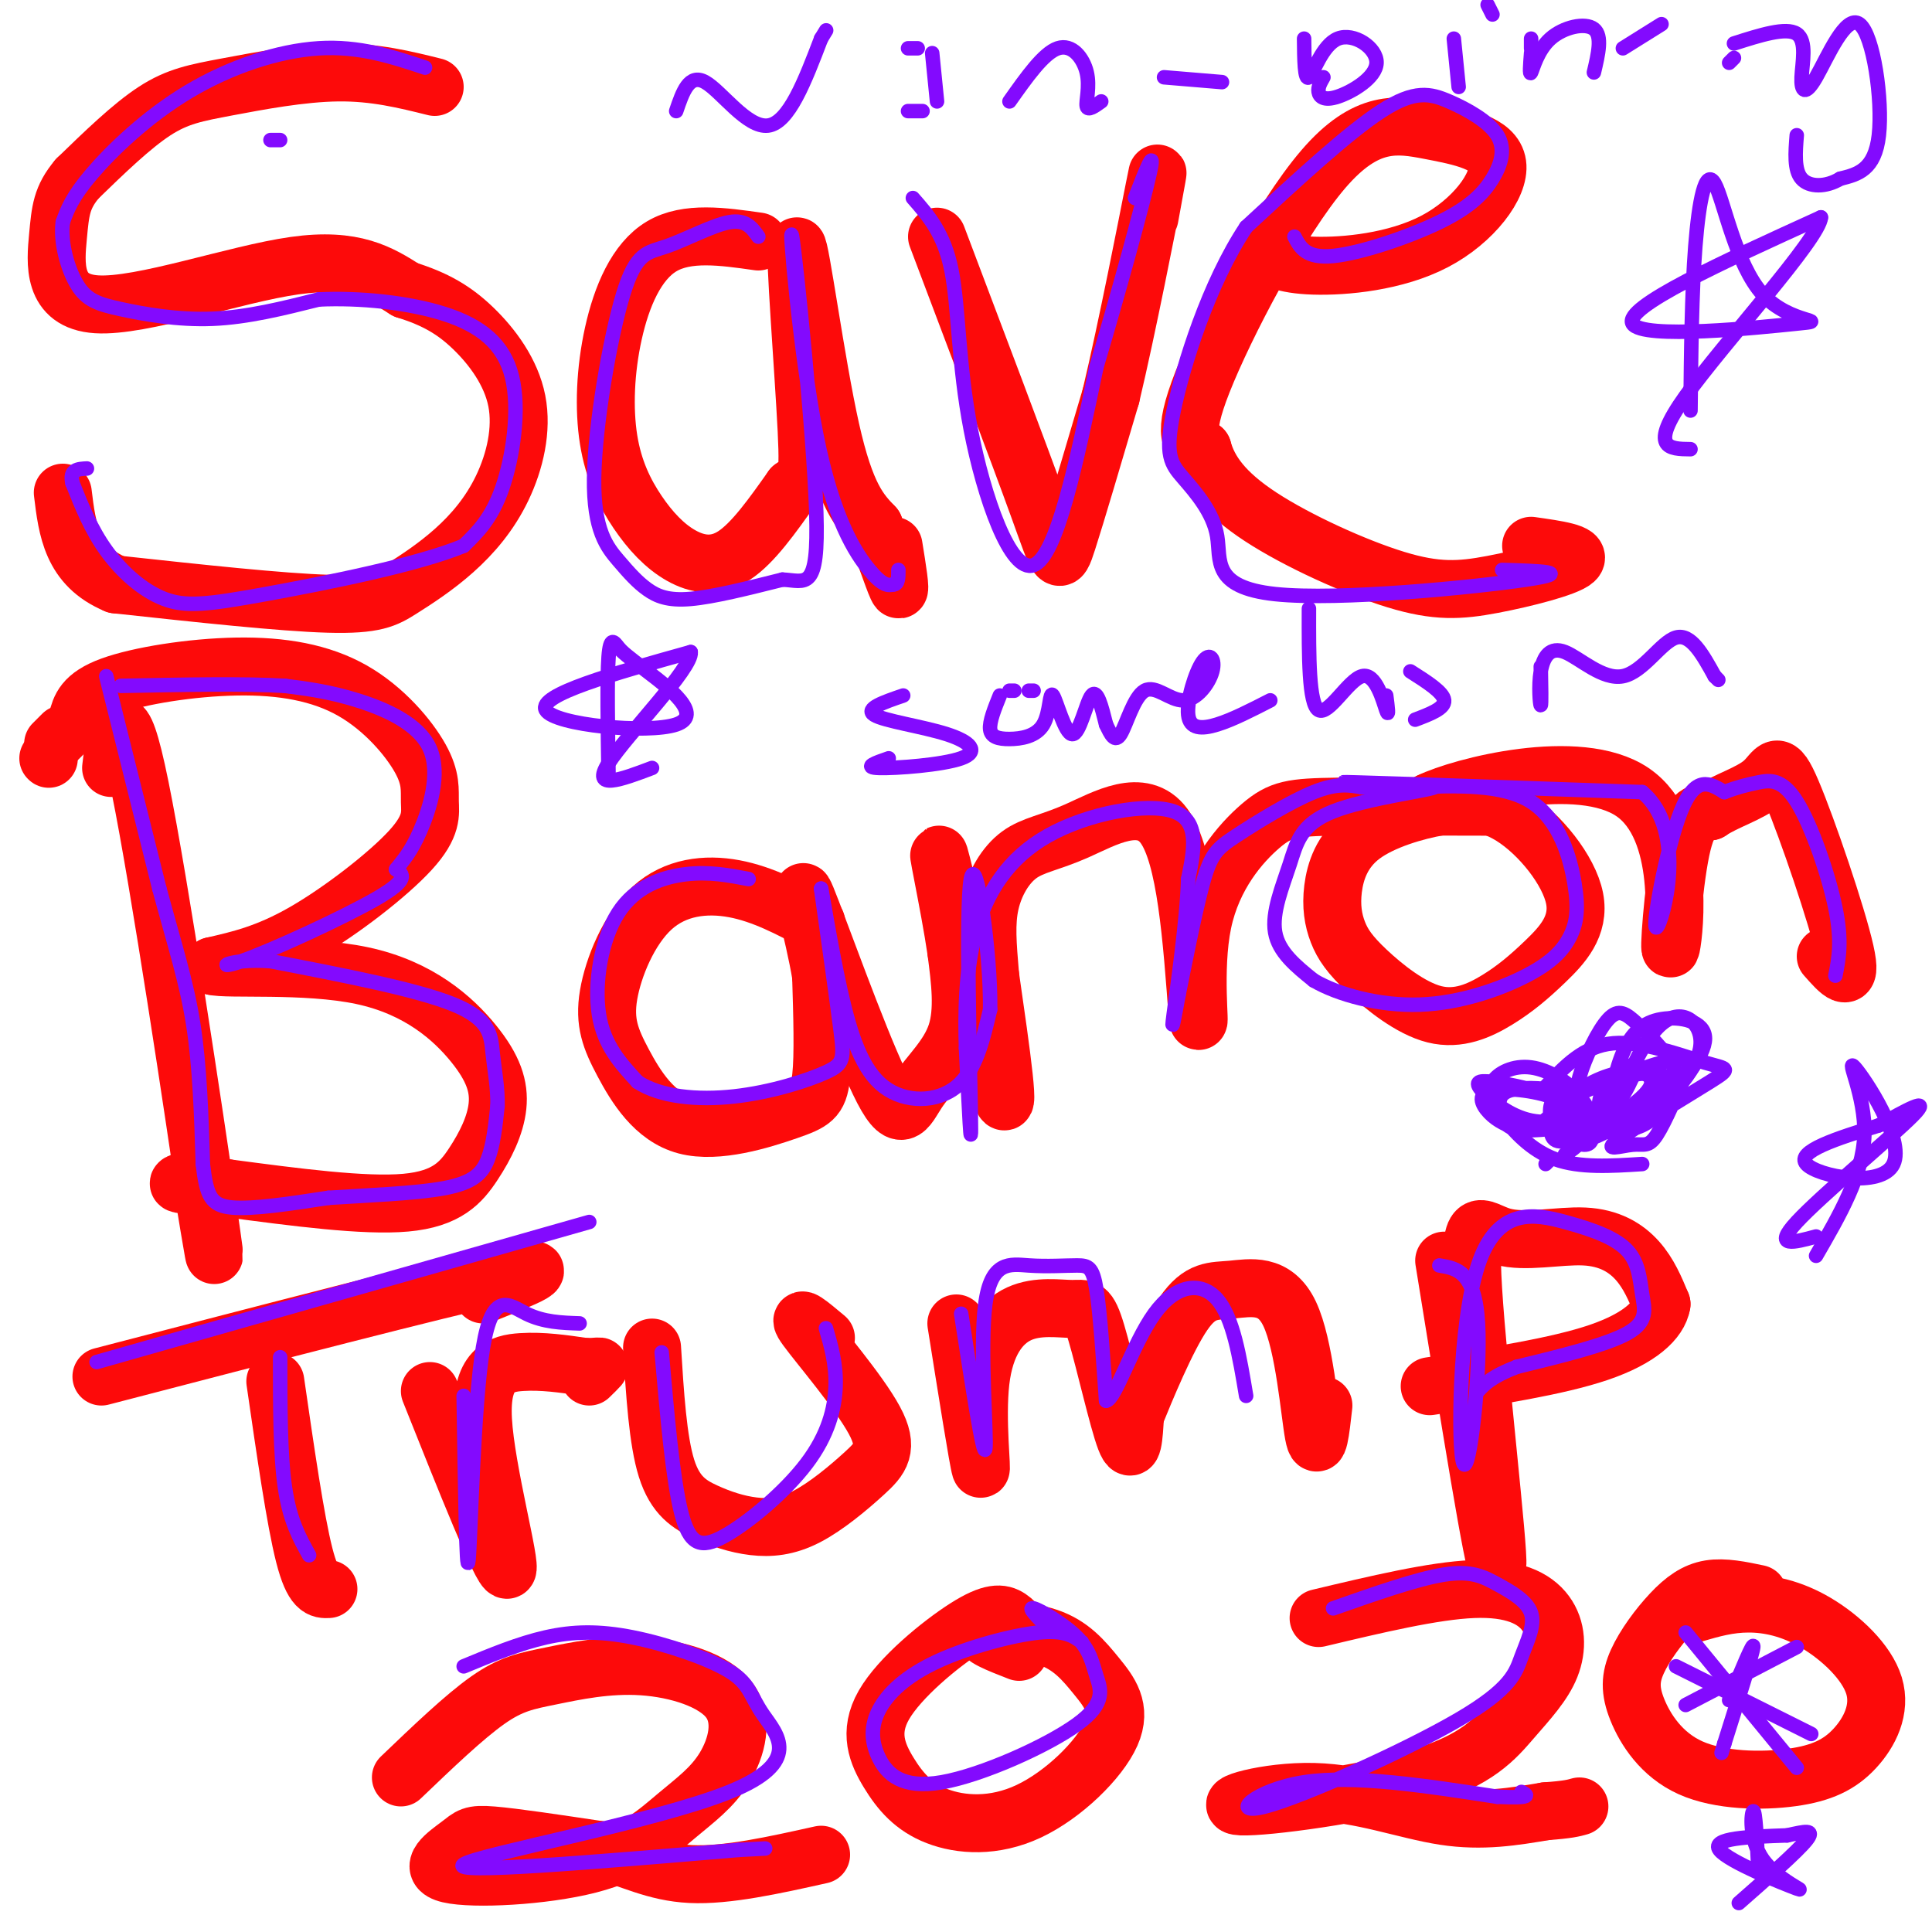 <svg viewBox='0 0 400 400' version='1.1' xmlns='http://www.w3.org/2000/svg' xmlns:xlink='http://www.w3.org/1999/xlink'><g fill='none' stroke='#FD0A0A' stroke-width='12' stroke-linecap='round' stroke-linejoin='round'><path d='M90,18c-6.202,-1.542 -12.405,-3.083 -20,-3c-7.595,0.083 -16.583,1.792 -23,3c-6.417,1.208 -10.262,1.917 -15,5c-4.738,3.083 -10.369,8.542 -16,14'/><path d='M16,37c-3.285,3.892 -3.499,6.620 -4,12c-0.501,5.380 -1.289,13.410 8,14c9.289,0.590 28.654,-6.260 41,-8c12.346,-1.740 17.673,1.630 23,5'/><path d='M84,60c6.167,1.919 10.084,4.218 14,8c3.916,3.782 7.833,9.048 9,15c1.167,5.952 -0.414,12.589 -3,18c-2.586,5.411 -6.178,9.595 -10,13c-3.822,3.405 -7.875,6.032 -11,8c-3.125,1.968 -5.321,3.277 -15,3c-9.679,-0.277 -26.839,-2.138 -44,-4'/><path d='M24,121c-9.167,-3.833 -10.083,-11.417 -11,-19'/><path d='M157,50c-7.385,-1.052 -14.770,-2.104 -20,1c-5.230,3.104 -8.305,10.366 -10,18c-1.695,7.634 -2.009,15.642 -1,22c1.009,6.358 3.343,11.065 6,15c2.657,3.935 5.638,7.098 9,9c3.362,1.902 7.103,2.543 11,0c3.897,-2.543 7.948,-8.272 12,-14'/><path d='M164,101c2.740,-2.038 3.590,-0.134 3,-12c-0.590,-11.866 -2.620,-37.502 -2,-38c0.620,-0.498 3.892,24.144 7,38c3.108,13.856 6.054,16.928 9,20'/><path d='M181,109c2.556,6.400 4.444,12.400 5,13c0.556,0.600 -0.222,-4.200 -1,-9'/><path d='M194,49c8.400,22.200 16.800,44.400 21,56c4.200,11.600 4.200,12.600 6,7c1.800,-5.600 5.400,-17.800 9,-30'/><path d='M230,82c3.444,-14.489 7.556,-35.711 9,-43c1.444,-7.289 0.222,-0.644 -1,6'/><path d='M261,52c2.293,1.399 4.585,2.799 11,3c6.415,0.201 16.951,-0.796 25,-5c8.049,-4.204 13.610,-11.615 13,-16c-0.610,-4.385 -7.390,-5.742 -14,-7c-6.610,-1.258 -13.049,-2.416 -22,8c-8.951,10.416 -20.415,32.404 -25,44c-4.585,11.596 -2.293,12.798 0,14'/><path d='M249,93c1.263,4.583 4.421,9.040 12,14c7.579,4.960 19.578,10.422 28,13c8.422,2.578 13.268,2.271 20,1c6.732,-1.271 15.352,-3.506 17,-5c1.648,-1.494 -3.676,-2.247 -9,-3'/><path d='M23,159c0.956,-8.067 1.911,-16.133 6,4c4.089,20.133 11.311,68.467 14,87c2.689,18.533 0.844,7.267 -1,-4'/><path d='M10,157c0.000,0.000 0.100,0.100 0.1,0.1'/><path d='M11,154c0.000,0.000 2.000,-2.000 2,-2'/><path d='M16,149c0.632,-2.451 1.265,-4.903 7,-7c5.735,-2.097 16.573,-3.840 26,-4c9.427,-0.160 17.443,1.261 24,5c6.557,3.739 11.655,9.795 14,14c2.345,4.205 1.938,6.560 2,9c0.062,2.440 0.594,4.965 -4,10c-4.594,5.035 -14.312,12.582 -22,17c-7.688,4.418 -13.344,5.709 -19,7'/><path d='M44,200c2.782,0.855 19.236,-0.507 31,2c11.764,2.507 18.837,8.882 23,14c4.163,5.118 5.415,8.980 5,13c-0.415,4.020 -2.496,8.198 -5,12c-2.504,3.802 -5.430,7.229 -14,8c-8.570,0.771 -22.785,-1.115 -37,-3'/><path d='M47,246c-8.156,-0.644 -10.044,-0.756 -10,-1c0.044,-0.244 2.022,-0.622 4,-1'/><path d='M169,191c-5.540,-2.950 -11.080,-5.899 -17,-7c-5.920,-1.101 -12.219,-0.353 -17,4c-4.781,4.353 -8.044,12.312 -9,18c-0.956,5.688 0.396,9.104 3,14c2.604,4.896 6.461,11.271 13,13c6.539,1.729 15.761,-1.188 21,-3c5.239,-1.812 6.497,-2.518 7,-7c0.503,-4.482 0.252,-12.741 0,-21'/><path d='M170,202c-1.494,-9.109 -5.229,-21.383 -3,-16c2.229,5.383 10.422,28.422 15,38c4.578,9.578 5.540,5.694 8,2c2.460,-3.694 6.417,-7.198 8,-12c1.583,-4.802 0.791,-10.901 0,-17'/><path d='M198,197c-1.417,-9.786 -4.958,-25.750 -3,-18c1.958,7.750 9.417,39.214 12,47c2.583,7.786 0.292,-8.107 -2,-24'/><path d='M205,202c-0.550,-6.546 -0.924,-10.912 0,-15c0.924,-4.088 3.144,-7.900 6,-10c2.856,-2.100 6.346,-2.488 12,-5c5.654,-2.512 13.473,-7.146 18,-1c4.527,6.146 5.764,23.073 7,40'/><path d='M248,211c0.700,2.807 -1.050,-10.176 1,-20c2.050,-9.824 7.900,-16.489 12,-20c4.100,-3.511 6.450,-3.868 16,-4c9.550,-0.132 26.300,-0.038 31,0c4.700,0.038 -2.650,0.019 -10,0'/><path d='M298,167c-4.804,0.814 -11.813,2.849 -16,6c-4.187,3.151 -5.551,7.420 -6,11c-0.449,3.580 0.017,6.472 1,9c0.983,2.528 2.484,4.691 6,8c3.516,3.309 9.046,7.765 14,9c4.954,1.235 9.330,-0.752 13,-3c3.670,-2.248 6.633,-4.757 10,-8c3.367,-3.243 7.137,-7.219 6,-13c-1.137,-5.781 -7.182,-13.366 -13,-17c-5.818,-3.634 -11.409,-3.317 -17,-3'/><path d='M296,166c6.410,-3.150 30.935,-9.525 42,-2c11.065,7.525 8.671,28.949 8,32c-0.671,3.051 0.380,-12.271 2,-20c1.620,-7.729 3.810,-7.864 6,-8'/><path d='M354,168c3.244,-2.195 8.354,-3.681 11,-6c2.646,-2.319 2.828,-5.470 6,2c3.172,7.470 9.335,25.563 11,33c1.665,7.437 -1.167,4.219 -4,1'/><path d='M57,286c2.083,14.417 4.167,28.833 6,36c1.833,7.167 3.417,7.083 5,7'/><path d='M21,285c34.917,-9.083 69.833,-18.167 83,-21c13.167,-2.833 4.583,0.583 -4,4'/><path d='M89,288c7.488,18.780 14.976,37.560 16,37c1.024,-0.560 -4.417,-20.458 -5,-31c-0.583,-10.542 3.690,-11.726 8,-12c4.310,-0.274 8.655,0.363 13,1'/><path d='M121,283c2.778,0.067 3.222,-0.267 3,0c-0.222,0.267 -1.111,1.133 -2,2'/><path d='M135,279c0.599,9.638 1.197,19.276 3,25c1.803,5.724 4.809,7.533 8,9c3.191,1.467 6.566,2.591 10,3c3.434,0.409 6.929,0.101 11,-2c4.071,-2.101 8.720,-5.996 12,-9c3.280,-3.004 5.191,-5.116 2,-11c-3.191,-5.884 -11.483,-15.538 -14,-19c-2.517,-3.462 0.742,-0.731 4,2'/><path d='M198,274c2.274,14.299 4.548,28.598 5,30c0.452,1.402 -0.920,-10.093 0,-18c0.920,-7.907 4.130,-12.226 8,-14c3.870,-1.774 8.398,-1.001 11,-1c2.602,0.001 3.277,-0.769 5,5c1.723,5.769 4.492,18.077 6,22c1.508,3.923 1.754,-0.538 2,-5'/><path d='M235,293c2.143,-5.257 6.500,-15.900 10,-21c3.500,-5.100 6.144,-4.656 10,-5c3.856,-0.344 8.923,-1.477 12,5c3.077,6.477 4.165,20.565 5,25c0.835,4.435 1.418,-0.782 2,-6'/><path d='M299,261c5.281,32.755 10.562,65.510 11,63c0.438,-2.510 -3.965,-40.286 -5,-57c-1.035,-16.714 1.300,-12.367 6,-11c4.700,1.367 11.765,-0.247 17,0c5.235,0.247 8.638,2.356 11,5c2.362,2.644 3.681,5.822 5,9'/><path d='M344,270c-0.556,3.311 -4.444,7.089 -13,10c-8.556,2.911 -21.778,4.956 -35,7'/><path d='M83,368c6.568,-6.288 13.135,-12.575 18,-16c4.865,-3.425 8.026,-3.986 13,-5c4.974,-1.014 11.761,-2.480 19,-2c7.239,0.480 14.930,2.904 18,7c3.070,4.096 1.519,9.862 -1,14c-2.519,4.138 -6.007,6.648 -10,10c-3.993,3.352 -8.490,7.547 -18,10c-9.510,2.453 -24.034,3.163 -29,2c-4.966,-1.163 -0.376,-4.198 2,-6c2.376,-1.802 2.536,-2.372 7,-2c4.464,0.372 13.232,1.686 22,3'/><path d='M124,383c6.444,1.756 11.556,4.644 19,5c7.444,0.356 17.222,-1.822 27,-4'/><path d='M213,340c-1.182,-1.950 -2.364,-3.900 -4,-5c-1.636,-1.100 -3.726,-1.350 -9,2c-5.274,3.350 -13.731,10.301 -17,16c-3.269,5.699 -1.351,10.145 1,14c2.351,3.855 5.136,7.117 10,9c4.864,1.883 11.807,2.386 19,-1c7.193,-3.386 14.634,-10.661 17,-16c2.366,-5.339 -0.345,-8.740 -3,-12c-2.655,-3.260 -5.253,-6.378 -10,-8c-4.747,-1.622 -11.642,-1.749 -13,-1c-1.358,0.749 2.821,2.375 7,4'/><path d='M273,335c11.903,-2.836 23.806,-5.672 32,-6c8.194,-0.328 12.679,1.851 15,5c2.321,3.149 2.480,7.268 1,11c-1.480,3.732 -4.597,7.075 -8,11c-3.403,3.925 -7.091,8.430 -19,12c-11.909,3.570 -32.037,6.204 -37,6c-4.963,-0.204 5.241,-3.247 15,-3c9.759,0.247 19.074,3.785 27,5c7.926,1.215 14.463,0.108 21,-1'/><path d='M320,375c4.667,-0.333 5.833,-0.667 7,-1'/><path d='M364,330c-3.519,-0.742 -7.039,-1.485 -10,-1c-2.961,0.485 -5.364,2.196 -8,5c-2.636,2.804 -5.506,6.700 -7,10c-1.494,3.300 -1.613,6.003 0,10c1.613,3.997 4.959,9.286 11,12c6.041,2.714 14.777,2.851 21,2c6.223,-0.851 9.933,-2.692 13,-6c3.067,-3.308 5.492,-8.082 4,-13c-1.492,-4.918 -6.902,-9.978 -12,-13c-5.098,-3.022 -9.885,-4.006 -14,-4c-4.115,0.006 -7.557,1.003 -11,2'/></g>
<g fill='none' stroke='#830AFE' stroke-width='3' stroke-linecap='round' stroke-linejoin='round'><path d='M56,29c0.000,0.000 2.000,0.000 2,0'/><path d='M126,161c-0.164,-10.279 -0.327,-20.557 0,-25c0.327,-4.443 1.146,-3.050 2,-2c0.854,1.050 1.744,1.756 6,5c4.256,3.244 11.876,9.027 6,11c-5.876,1.973 -25.250,0.135 -27,-3c-1.750,-3.135 14.125,-7.568 30,-12'/><path d='M143,135c0.489,3.200 -13.289,17.200 -17,23c-3.711,5.800 2.644,3.400 9,1'/><path d='M350,85c0.127,-12.239 0.254,-24.479 1,-34c0.746,-9.521 2.112,-16.325 4,-13c1.888,3.325 4.300,16.778 10,23c5.700,6.222 14.688,5.214 7,6c-7.688,0.786 -32.054,3.368 -34,0c-1.946,-3.368 18.527,-12.684 39,-22'/><path d='M377,45c-0.200,4.311 -20.200,26.089 -28,37c-7.800,10.911 -3.400,10.956 1,11'/><path d='M376,260c4.863,-8.388 9.726,-16.775 10,-25c0.274,-8.225 -4.040,-16.287 -2,-14c2.040,2.287 10.434,14.923 8,20c-2.434,5.077 -15.695,2.593 -18,0c-2.305,-2.593 6.348,-5.297 15,-8'/><path d='M389,233c5.381,-2.964 11.333,-6.375 7,-2c-4.333,4.375 -18.952,16.536 -24,22c-5.048,5.464 -0.524,4.232 4,3'/><path d='M364,386c-0.287,-5.541 -0.574,-11.081 -1,-11c-0.426,0.081 -0.990,5.785 2,10c2.990,4.215 9.536,6.943 7,6c-2.536,-0.943 -14.153,-5.555 -16,-8c-1.847,-2.445 6.077,-2.722 14,-3'/><path d='M370,380c3.689,-0.822 5.911,-1.378 4,1c-1.911,2.378 -7.956,7.689 -14,13'/><path d='M358,352c2.583,-6.250 5.167,-12.500 5,-11c-0.167,1.500 -3.083,10.750 -6,20'/><path d='M357,361c-1.000,3.333 -0.500,1.667 0,0'/><path d='M347,345c0.000,0.000 28.000,14.000 28,14'/><path d='M372,341c0.000,0.000 -23.000,12.000 -23,12'/><path d='M349,338c0.000,0.000 23.000,28.000 23,28'/><path d='M187,144c-4.005,1.370 -8.010,2.740 -6,4c2.010,1.260 10.033,2.410 15,4c4.967,1.590 6.876,3.620 3,5c-3.876,1.380 -13.536,2.108 -17,2c-3.464,-0.108 -0.732,-1.054 2,-2'/><path d='M214,143c0.000,0.000 -1.000,0.000 -1,0'/><path d='M210,143c0.000,0.000 -1.000,0.000 -1,0'/><path d='M207,144c-1.095,2.712 -2.191,5.425 -2,7c0.191,1.575 1.668,2.013 4,2c2.332,-0.013 5.520,-0.476 7,-3c1.480,-2.524 1.252,-7.110 2,-6c0.748,1.110 2.471,7.914 4,8c1.529,0.086 2.866,-6.547 4,-8c1.134,-1.453 2.067,2.273 3,6'/><path d='M229,150c0.943,1.981 1.801,3.932 3,2c1.199,-1.932 2.741,-7.747 5,-9c2.259,-1.253 5.236,2.057 8,2c2.764,-0.057 5.315,-3.479 6,-6c0.685,-2.521 -0.497,-4.140 -2,-2c-1.503,2.140 -3.328,8.038 -3,11c0.328,2.962 2.808,2.989 6,2c3.192,-0.989 7.096,-2.995 11,-5'/><path d='M271,126c-0.024,9.893 -0.048,19.786 2,21c2.048,1.214 6.167,-6.250 9,-7c2.833,-0.750 4.381,5.214 5,7c0.619,1.786 0.310,-0.607 0,-3'/><path d='M292,139c3.417,2.167 6.833,4.333 7,6c0.167,1.667 -2.917,2.833 -6,4'/><path d='M319,138c0.074,3.991 0.149,7.983 0,8c-0.149,0.017 -0.521,-3.940 0,-7c0.521,-3.060 1.933,-5.222 5,-4c3.067,1.222 7.787,5.829 12,5c4.213,-0.829 7.918,-7.094 11,-8c3.082,-0.906 5.541,3.547 8,8'/><path d='M355,140c1.333,1.333 0.667,0.667 0,0'/><path d='M140,23c1.333,-3.933 2.667,-7.867 6,-6c3.333,1.867 8.667,9.533 13,9c4.333,-0.533 7.667,-9.267 11,-18'/><path d='M170,8c1.833,-3.000 0.917,-1.500 0,0'/><path d='M190,10c0.000,0.000 -2.000,0.000 -2,0'/><path d='M188,23c0.000,0.000 3.000,0.000 3,0'/><path d='M194,21c0.000,0.000 -1.000,-10.000 -1,-10'/><path d='M209,21c3.530,-5.000 7.060,-10.000 10,-11c2.940,-1.000 5.292,2.000 6,5c0.708,3.000 -0.226,6.000 0,7c0.226,1.000 1.613,0.000 3,-1'/><path d='M241,16c0.000,0.000 12.000,1.000 12,1'/><path d='M270,8c0.042,4.381 0.084,8.762 1,8c0.916,-0.762 2.707,-6.668 6,-8c3.293,-1.332 8.089,1.911 8,5c-0.089,3.089 -5.062,6.024 -8,7c-2.938,0.976 -3.839,-0.007 -4,-1c-0.161,-0.993 0.420,-1.997 1,-3'/><path d='M301,8c0.000,0.000 1.000,10.000 1,10'/><path d='M308,1c0.000,0.000 1.000,2.000 1,2'/><path d='M317,8c0.000,0.000 0.000,2.000 0,2'/><path d='M317,11c-0.185,2.369 -0.369,4.738 0,4c0.369,-0.738 1.292,-4.583 4,-7c2.708,-2.417 7.202,-3.405 9,-2c1.798,1.405 0.899,5.202 0,9'/><path d='M344,5c0.000,0.000 -8.000,5.000 -8,5'/><path d='M358,13c0.000,0.000 1.000,-1.000 1,-1'/><path d='M359,9c5.411,-1.730 10.822,-3.460 13,-2c2.178,1.460 1.122,6.109 1,9c-0.122,2.891 0.689,4.022 3,0c2.311,-4.022 6.122,-13.198 9,-11c2.878,2.198 4.822,15.771 4,23c-0.822,7.229 -4.411,8.115 -8,9'/><path d='M381,37c-2.978,1.800 -6.422,1.800 -8,0c-1.578,-1.800 -1.289,-5.400 -1,-9'/><path d='M320,241c0.000,0.000 1.000,-1.000 1,-1'/><path d='M324,239c1.566,-0.981 3.131,-1.962 4,-4c0.869,-2.038 1.041,-5.134 -1,-8c-2.041,-2.866 -6.296,-5.503 -10,-6c-3.704,-0.497 -6.859,1.145 -8,3c-1.141,1.855 -0.269,3.922 2,7c2.269,3.078 5.934,7.165 11,9c5.066,1.835 11.533,1.417 18,1'/><path d='M320,225c3.955,-4.231 7.909,-8.463 14,-9c6.091,-0.537 14.317,2.620 19,4c4.683,1.380 5.821,0.983 1,4c-4.821,3.017 -15.602,9.448 -19,12c-3.398,2.552 0.585,1.226 3,1c2.415,-0.226 3.261,0.650 5,-2c1.739,-2.650 4.369,-8.825 7,-15'/><path d='M350,220c-1.791,-1.874 -9.768,0.942 -14,3c-4.232,2.058 -4.720,3.360 -5,6c-0.280,2.640 -0.354,6.619 3,5c3.354,-1.619 10.135,-8.834 9,-11c-1.135,-2.166 -10.185,0.719 -15,3c-4.815,2.281 -5.395,3.959 -5,6c0.395,2.041 1.766,4.444 5,4c3.234,-0.444 8.332,-3.735 12,-7c3.668,-3.265 5.905,-6.504 3,-7c-2.905,-0.496 -10.953,1.752 -19,4'/><path d='M324,226c-3.591,1.594 -3.069,3.580 -3,6c0.069,2.420 -0.317,5.276 4,4c4.317,-1.276 13.335,-6.682 16,-10c2.665,-3.318 -1.022,-4.549 -5,-4c-3.978,0.549 -8.246,2.876 -11,5c-2.754,2.124 -3.995,4.043 -3,6c0.995,1.957 4.224,3.952 6,4c1.776,0.048 2.097,-1.852 1,-4c-1.097,-2.148 -3.614,-4.545 -8,-6c-4.386,-1.455 -10.642,-1.969 -13,-1c-2.358,0.969 -0.816,3.420 1,5c1.816,1.580 3.908,2.290 6,3'/><path d='M315,234c2.109,-0.023 4.381,-1.580 6,-3c1.619,-1.420 2.585,-2.703 0,-4c-2.585,-1.297 -8.723,-2.606 -12,-3c-3.277,-0.394 -3.695,0.129 -2,2c1.695,1.871 5.504,5.091 10,6c4.496,0.909 9.679,-0.493 11,-2c1.321,-1.507 -1.221,-3.119 -5,-4c-3.779,-0.881 -8.797,-1.030 -11,0c-2.203,1.030 -1.593,3.239 -1,5c0.593,1.761 1.169,3.075 6,3c4.831,-0.075 13.915,-1.537 23,-3'/><path d='M340,231c4.326,-1.005 3.642,-2.017 3,-4c-0.642,-1.983 -1.243,-4.938 -3,-6c-1.757,-1.062 -4.669,-0.231 -6,2c-1.331,2.231 -1.079,5.861 0,8c1.079,2.139 2.985,2.786 7,0c4.015,-2.786 10.138,-9.004 11,-14c0.862,-4.996 -3.537,-8.768 -8,-5c-4.463,3.768 -8.989,15.077 -9,19c-0.011,3.923 4.495,0.462 9,-3'/><path d='M344,228c3.861,-3.105 9.013,-9.367 9,-13c-0.013,-3.633 -5.191,-4.637 -9,-4c-3.809,0.637 -6.248,2.915 -8,7c-1.752,4.085 -2.817,9.976 -2,13c0.817,3.024 3.516,3.182 6,2c2.484,-1.182 4.752,-3.704 6,-6c1.248,-2.296 1.475,-4.366 0,-7c-1.475,-2.634 -4.653,-5.833 -7,-8c-2.347,-2.167 -3.864,-3.302 -6,-1c-2.136,2.302 -4.892,8.040 -6,12c-1.108,3.960 -0.567,6.143 1,7c1.567,0.857 4.162,0.388 6,-1c1.838,-1.388 2.919,-3.694 4,-6'/><path d='M22,140c0.000,0.000 11.000,44.000 11,44'/><path d='M33,184c3.178,11.778 5.622,19.222 7,28c1.378,8.778 1.689,18.889 2,29'/><path d='M42,241c0.756,6.600 1.644,8.600 6,9c4.356,0.400 12.178,-0.800 20,-2'/><path d='M68,248c8.012,-0.536 18.042,-0.875 24,-2c5.958,-1.125 7.845,-3.036 9,-6c1.155,-2.964 1.577,-6.982 2,-11'/><path d='M103,229c0.107,-3.702 -0.625,-7.458 -1,-11c-0.375,-3.542 -0.393,-6.869 -8,-10c-7.607,-3.131 -22.804,-6.065 -38,-9'/><path d='M56,199c-8.857,-0.690 -12.000,2.083 -6,0c6.000,-2.083 21.143,-9.024 28,-13c6.857,-3.976 5.429,-4.988 4,-6'/><path d='M82,180c1.439,-1.860 3.035,-3.509 5,-8c1.965,-4.491 4.298,-11.825 2,-17c-2.298,-5.175 -9.228,-8.193 -15,-10c-5.772,-1.807 -10.386,-2.404 -15,-3'/><path d='M59,142c-8.167,-0.500 -21.083,-0.250 -34,0'/><path d='M155,182c-4.077,-0.786 -8.155,-1.571 -13,-1c-4.845,0.571 -10.458,2.500 -14,8c-3.542,5.500 -5.012,14.571 -4,21c1.012,6.429 4.506,10.214 8,14'/><path d='M132,224c4.676,3.097 12.367,3.841 20,3c7.633,-0.841 15.209,-3.265 19,-5c3.791,-1.735 3.797,-2.781 3,-9c-0.797,-6.219 -2.399,-17.609 -4,-29'/><path d='M170,184c-0.041,-0.892 1.855,11.380 4,21c2.145,9.620 4.539,16.590 9,20c4.461,3.410 10.989,3.260 15,0c4.011,-3.260 5.506,-9.630 7,-16'/><path d='M205,209c0.167,-11.667 -2.917,-32.833 -4,-27c-1.083,5.833 -0.167,38.667 0,49c0.167,10.333 -0.417,-1.833 -1,-14'/><path d='M200,217c-0.206,-6.514 -0.220,-15.797 2,-24c2.220,-8.203 6.675,-15.324 15,-20c8.325,-4.676 20.522,-6.907 26,-5c5.478,1.907 4.239,7.954 3,14'/><path d='M246,182c-0.244,8.578 -2.356,23.022 -3,28c-0.644,4.978 0.178,0.489 1,-4'/><path d='M244,206c1.086,-5.362 3.301,-16.767 5,-23c1.699,-6.233 2.880,-7.293 7,-10c4.120,-2.707 11.177,-7.059 16,-9c4.823,-1.941 7.411,-1.470 10,-1'/><path d='M282,163c6.092,-0.331 16.323,-0.658 15,0c-1.323,0.658 -14.200,2.300 -21,5c-6.800,2.700 -7.523,6.458 -9,11c-1.477,4.542 -3.708,9.869 -3,14c0.708,4.131 4.354,7.065 8,10'/><path d='M272,203c5.023,2.943 13.580,5.299 22,5c8.420,-0.299 16.704,-3.254 22,-6c5.296,-2.746 7.605,-5.282 9,-8c1.395,-2.718 1.876,-5.616 1,-11c-0.876,-5.384 -3.107,-13.252 -9,-17c-5.893,-3.748 -15.446,-3.374 -25,-3'/><path d='M292,163c-8.956,-0.778 -18.844,-1.222 -11,-1c7.844,0.222 33.422,1.111 59,2'/><path d='M340,164c9.619,8.024 4.167,27.083 3,28c-1.167,0.917 1.952,-16.310 5,-24c3.048,-7.690 6.024,-5.845 9,-4'/><path d='M357,164c2.620,-1.008 4.671,-1.528 7,-2c2.329,-0.472 4.935,-0.896 8,4c3.065,4.896 6.590,15.113 8,22c1.410,6.887 0.705,10.443 0,14'/><path d='M88,14c-6.804,-2.262 -13.607,-4.524 -22,-4c-8.393,0.524 -18.375,3.833 -27,9c-8.625,5.167 -15.893,12.190 -20,17c-4.107,4.810 -5.054,7.405 -6,10'/><path d='M13,46c-0.561,4.233 1.035,9.815 3,13c1.965,3.185 4.298,3.973 9,5c4.702,1.027 11.772,2.293 19,2c7.228,-0.293 14.614,-2.147 22,-4'/><path d='M66,62c8.437,-0.399 18.530,0.604 26,3c7.470,2.396 12.319,6.183 14,13c1.681,6.817 0.195,16.662 -2,23c-2.195,6.338 -5.097,9.169 -8,12'/><path d='M96,113c-9.419,3.946 -28.968,7.810 -41,10c-12.032,2.190 -16.547,2.705 -21,1c-4.453,-1.705 -8.844,-5.630 -12,-10c-3.156,-4.370 -5.078,-9.185 -7,-14'/><path d='M15,100c-0.667,-2.833 1.167,-2.917 3,-3'/><path d='M157,49c-1.280,-1.806 -2.560,-3.611 -6,-3c-3.440,0.611 -9.041,3.640 -13,5c-3.959,1.360 -6.275,1.051 -9,10c-2.725,8.949 -5.860,27.158 -6,38c-0.140,10.842 2.715,14.319 5,17c2.285,2.681 4.000,4.568 6,6c2.000,1.432 4.286,2.409 9,2c4.714,-0.409 11.857,-2.205 19,-4'/><path d='M162,120c4.867,0.218 7.533,2.763 7,-14c-0.533,-16.763 -4.267,-52.833 -5,-57c-0.733,-4.167 1.533,23.571 5,41c3.467,17.429 8.133,24.551 11,28c2.867,3.449 3.933,3.224 5,3'/><path d='M185,121c1.000,0.000 1.000,-1.500 1,-3'/><path d='M189,41c3.238,3.685 6.476,7.369 8,15c1.524,7.631 1.333,19.208 4,33c2.667,13.792 8.190,29.798 13,28c4.810,-1.798 8.905,-21.399 13,-41'/><path d='M227,76c4.600,-15.489 9.600,-33.711 11,-40c1.400,-6.289 -0.800,-0.644 -3,5'/><path d='M268,49c1.198,2.270 2.397,4.540 8,4c5.603,-0.540 15.611,-3.888 22,-7c6.389,-3.112 9.160,-5.986 11,-9c1.840,-3.014 2.751,-6.169 1,-9c-1.751,-2.831 -6.164,-5.339 -10,-7c-3.836,-1.661 -7.096,-2.475 -14,2c-6.904,4.475 -17.452,14.237 -28,24'/><path d='M258,47c-7.728,11.610 -13.049,28.635 -15,38c-1.951,9.365 -0.534,11.070 2,14c2.534,2.930 6.184,7.084 7,12c0.816,4.916 -1.203,10.593 12,12c13.203,1.407 41.630,-1.455 52,-3c10.370,-1.545 2.685,-1.772 -5,-2'/><path d='M20,282c0.000,0.000 102.000,-29.000 102,-29'/><path d='M58,281c0.000,10.083 0.000,20.167 1,27c1.000,6.833 3.000,10.417 5,14'/><path d='M96,289c0.286,19.125 0.571,38.250 1,34c0.429,-4.250 1.000,-31.875 3,-44c2.000,-12.125 5.429,-8.750 9,-7c3.571,1.750 7.286,1.875 11,2'/><path d='M137,280c1.136,13.035 2.271,26.070 4,33c1.729,6.930 4.051,7.754 9,5c4.949,-2.754 12.525,-9.088 17,-15c4.475,-5.912 5.850,-11.404 6,-16c0.150,-4.596 -0.925,-8.298 -2,-12'/><path d='M199,272c2.313,14.990 4.626,29.979 5,28c0.374,-1.979 -1.190,-20.928 0,-30c1.190,-9.072 5.133,-8.267 9,-8c3.867,0.267 7.656,-0.005 10,0c2.344,0.005 3.241,0.287 4,5c0.759,4.713 1.379,13.856 2,23'/><path d='M229,290c1.869,-0.095 5.542,-11.833 10,-18c4.458,-6.167 9.702,-6.762 13,-3c3.298,3.762 4.649,11.881 6,20'/><path d='M298,262c3.692,0.625 7.385,1.251 8,12c0.615,10.749 -1.847,31.622 -3,29c-1.153,-2.622 -0.997,-28.738 3,-41c3.997,-12.262 11.833,-10.670 18,-9c6.167,1.670 10.663,3.417 13,6c2.337,2.583 2.514,6.003 3,9c0.486,2.997 1.282,5.571 -3,8c-4.282,2.429 -13.641,4.715 -23,7'/><path d='M314,283c-5.167,2.000 -6.583,3.500 -8,5'/><path d='M96,345c5.719,-2.371 11.439,-4.742 17,-6c5.561,-1.258 10.965,-1.405 18,0c7.035,1.405 15.703,4.360 20,7c4.297,2.640 4.224,4.965 7,9c2.776,4.035 8.401,9.779 -7,16c-15.401,6.221 -51.829,12.920 -55,15c-3.171,2.080 26.914,-0.460 57,-3'/><path d='M153,383c9.500,-0.500 4.750,-0.250 0,0'/><path d='M224,340c-1.777,-1.286 -3.554,-2.572 -9,-2c-5.446,0.572 -14.560,3.002 -21,6c-6.440,2.998 -10.205,6.563 -12,10c-1.795,3.437 -1.621,6.748 0,10c1.621,3.252 4.690,6.447 13,5c8.310,-1.447 21.862,-7.537 28,-12c6.138,-4.463 4.862,-7.299 4,-10c-0.862,-2.701 -1.309,-5.266 -4,-8c-2.691,-2.734 -7.626,-5.638 -9,-6c-1.374,-0.362 0.813,1.819 3,4'/><path d='M276,333c8.699,-3.059 17.398,-6.118 23,-7c5.602,-0.882 8.108,0.414 11,2c2.892,1.586 6.171,3.461 7,6c0.829,2.539 -0.792,5.741 -2,9c-1.208,3.259 -2.004,6.575 -13,13c-10.996,6.425 -32.191,15.961 -40,18c-7.809,2.039 -2.231,-3.417 8,-5c10.231,-1.583 25.116,0.709 40,3'/><path d='M310,372c7.500,0.333 6.250,-0.333 5,-1'/></g>
</svg>